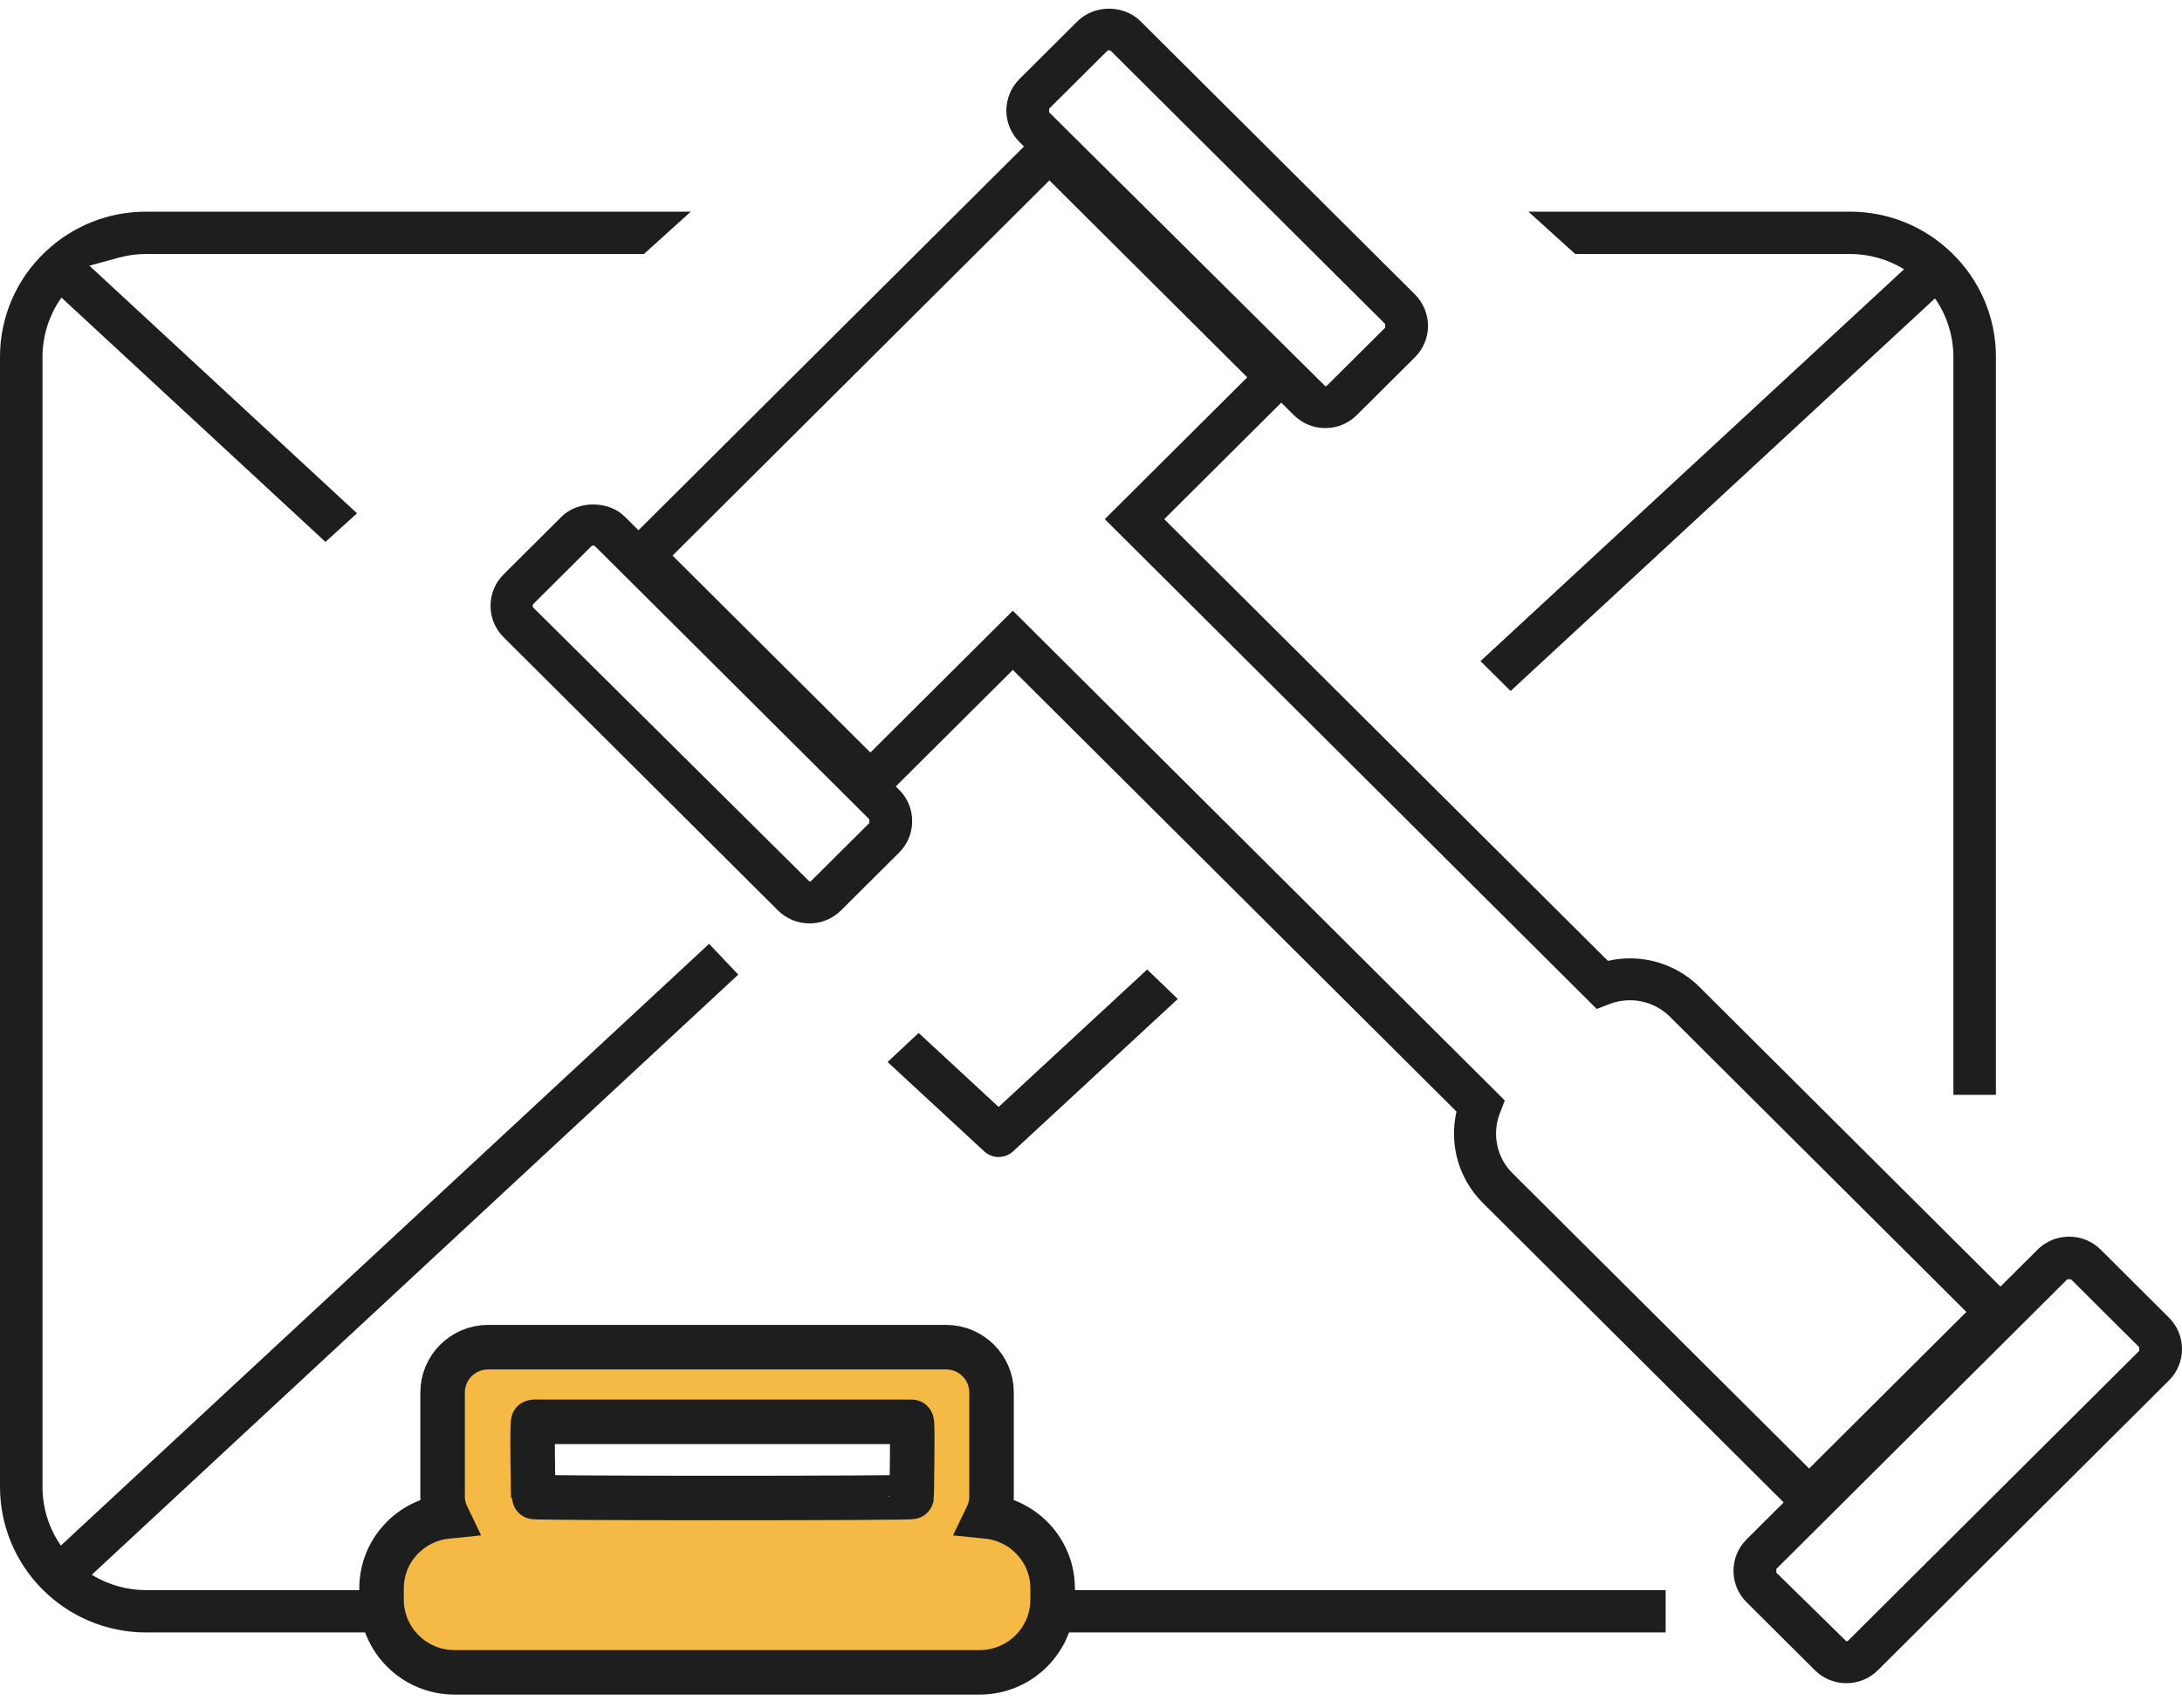 <?xml version="1.0" encoding="UTF-8"?>
<svg width="129px" height="101px" viewBox="0 0 129 101" version="1.1" xmlns="http://www.w3.org/2000/svg" xmlns:xlink="http://www.w3.org/1999/xlink">
    <title>Icon_annonces</title>
    <g id="Contact" stroke="none" stroke-width="1" fill="none" fill-rule="evenodd">
        <g transform="translate(-246, -489)" id="Highlights-news">
            <g transform="translate(120, 450)">
                <g id="Icon_annonces" transform="translate(126, 39.514)">
                    <path d="M40.84,11.999 L38.073,14.5 L8.635,14.501 C8.089,14.502 7.548,14.576 7.024,14.719 L5.286,15.194 L21.108,29.835 L19.24,31.524 L3.632,17.08 C2.894,18.124 2.51,19.359 2.513,20.611 L2.513,87.39 C2.512,88.62 2.884,89.834 3.598,90.865 L41.921,55.288 L43.647,57.107 L5.425,92.591 C6.4,93.188 7.512,93.498 8.635,93.498 L98.473,93.497 L98.473,95.999 L8.636,96 C6.252,95.998 4.093,95.034 2.53,93.476 C0.968,91.918 0.002,89.766 6.33513766e-05,87.39 L6.33513766e-05,20.605 C-0.009,18.256 0.956,16.007 2.669,14.387 C4.279,12.848 6.414,11.995 8.635,12 L40.84,11.999 Z M67.821,56.805 L69.631,58.547 L59.896,67.556 C59.654,67.779 59.347,67.891 59.04,67.891 C58.732,67.891 58.425,67.779 58.184,67.556 L52.474,62.273 L54.31,60.556 L59.039,64.931 L67.821,56.805 Z M115.376,14.429 C117.061,16.047 118.008,18.277 118,20.609 L118,64.217 L115.484,64.217 L115.485,20.609 C115.487,19.378 115.114,18.16 114.398,17.127 L89.308,40.339 L87.526,38.574 L112.57,15.403 C111.595,14.81 110.485,14.501 109.365,14.501 L93.123,14.5 L90.359,11.999 L109.367,12 C111.61,11.995 113.765,12.865 115.376,14.429 Z" id="Combined-Shape" fill="#1E1E1E" fill-rule="nonzero"></path>
                    <path d="M31.527,83.548 L53.895,83.548 C53.982,83.548 53.895,87.987 53.895,87.987 C53.895,88.074 31.527,88.074 31.527,87.987 C31.527,87.987 31.44,83.548 31.527,83.548 M58.349,89.141 C58.519,88.79 58.621,88.401 58.621,87.987 L58.621,81.812 C58.621,80.334 57.415,79.133 55.931,79.133 L28.858,79.133 C27.374,79.133 26.167,80.334 26.167,81.812 L26.167,87.987 C26.167,88.401 26.27,88.79 26.44,89.141 C24.262,89.36 22.557,91.169 22.557,93.395 L22.557,94.061 C22.557,96.434 24.49,98.359 26.874,98.359 L57.915,98.359 C60.299,98.359 62.232,96.434 62.232,94.061 L62.232,93.395 C62.232,91.169 60.527,89.36 58.349,89.141" id="Fill-4" fill="#F5B946"></path>
                    <path d="M31.527,83.548 L53.895,83.548 C53.982,83.548 53.895,87.987 53.895,87.987 C53.895,88.074 31.527,88.074 31.527,87.987 C31.527,87.987 31.44,83.548 31.527,83.548 Z M58.349,89.141 C58.519,88.79 58.621,88.401 58.621,87.987 L58.621,81.812 C58.621,80.334 57.415,79.133 55.931,79.133 L28.858,79.133 C27.374,79.133 26.167,80.334 26.167,81.812 L26.167,87.987 C26.167,88.401 26.27,88.79 26.44,89.141 C24.262,89.36 22.557,91.169 22.557,93.395 L22.557,94.061 C22.557,96.434 24.49,98.359 26.874,98.359 L57.915,98.359 C60.299,98.359 62.232,96.434 62.232,94.061 L62.232,93.395 C62.232,91.169 60.527,89.36 58.349,89.141 Z" id="Stroke-6" stroke="#1E1E1E" stroke-width="2.632"></path>
                    <path d="M126.469,79.353 L109.267,96.48 C109.237,96.51 109.2,96.524 109.158,96.524 L105.016,92.464 L105.016,92.247 L122.219,75.121 L122.437,75.121 L126.469,79.136 L126.469,79.353 Z M88.673,65.301 L88.965,64.549 L59.879,35.592 L51.457,43.977 L39.761,32.333 L62.041,10.151 L73.737,21.795 L65.315,30.18 L94.398,59.138 L95.153,58.848 C96.39,58.375 97.786,58.665 98.717,59.59 L116.253,77.049 L106.954,86.308 L89.417,68.848 C88.487,67.923 88.195,66.531 88.673,65.301 L88.673,65.301 Z M51.396,48.143 L47.966,51.559 C47.937,51.589 47.9,51.603 47.857,51.603 L31.53,35.412 C31.48,35.361 31.48,35.246 31.532,35.195 L34.961,31.781 C34.987,31.755 35.029,31.742 35.071,31.742 C35.112,31.742 35.154,31.755 35.18,31.781 L51.396,47.926 L51.396,48.143 Z M62.026,5.911 L65.457,2.497 C65.482,2.47 65.524,2.457 65.566,2.457 C65.608,2.457 65.649,2.47 65.675,2.497 L81.891,18.641 L81.891,18.859 L78.461,22.273 C78.43,22.303 78.394,22.319 78.351,22.319 L62.026,6.128 L62.026,5.911 Z M128.227,77.386 L124.195,73.369 C123.695,72.873 123.033,72.6 122.328,72.6 L122.325,72.6 C121.62,72.6 120.957,72.873 120.459,73.369 L118.267,75.553 L100.475,57.84 C99.048,56.419 96.994,55.849 95.058,56.294 L68.83,30.18 L75.749,23.292 L76.484,24.023 C76.983,24.521 77.646,24.795 78.351,24.795 C79.057,24.795 79.72,24.521 80.219,24.023 L83.649,20.609 C84.148,20.113 84.423,19.452 84.423,18.749 C84.423,18.056 84.141,17.379 83.649,16.89 L67.433,0.746 C66.437,-0.248 64.696,-0.249 63.699,0.745 L60.27,4.159 C59.776,4.649 59.495,5.326 59.495,6.019 C59.495,6.712 59.776,7.39 60.269,7.878 L60.537,8.147 L37.747,30.836 L36.938,30.031 C35.975,29.071 34.166,29.072 33.203,30.03 L29.772,33.446 C29.274,33.943 29,34.603 29,35.305 C29,36.007 29.275,36.667 29.774,37.163 L45.99,53.309 C46.488,53.805 47.151,54.079 47.857,54.079 C48.562,54.079 49.226,53.805 49.724,53.309 L53.154,49.895 C53.653,49.397 53.928,48.738 53.928,48.035 C53.928,47.331 53.653,46.671 53.154,46.176 L52.959,45.982 L59.879,39.092 L86.108,65.206 C85.663,67.134 86.233,69.178 87.659,70.6 L105.451,88.313 L103.258,90.497 C102.759,90.993 102.484,91.655 102.484,92.358 C102.484,93.06 102.759,93.721 103.258,94.214 L107.291,98.23 C107.79,98.728 108.453,99 109.158,99 C109.863,99 110.526,98.728 111.025,98.23 L128.227,81.104 C128.725,80.607 129.002,79.946 129,79.242 C129,78.54 128.725,77.88 128.227,77.386 L128.227,77.386 Z" id="Fill-1" fill="#1E1E1E"></path>
                </g>
            </g>
        </g>
    </g>
</svg>